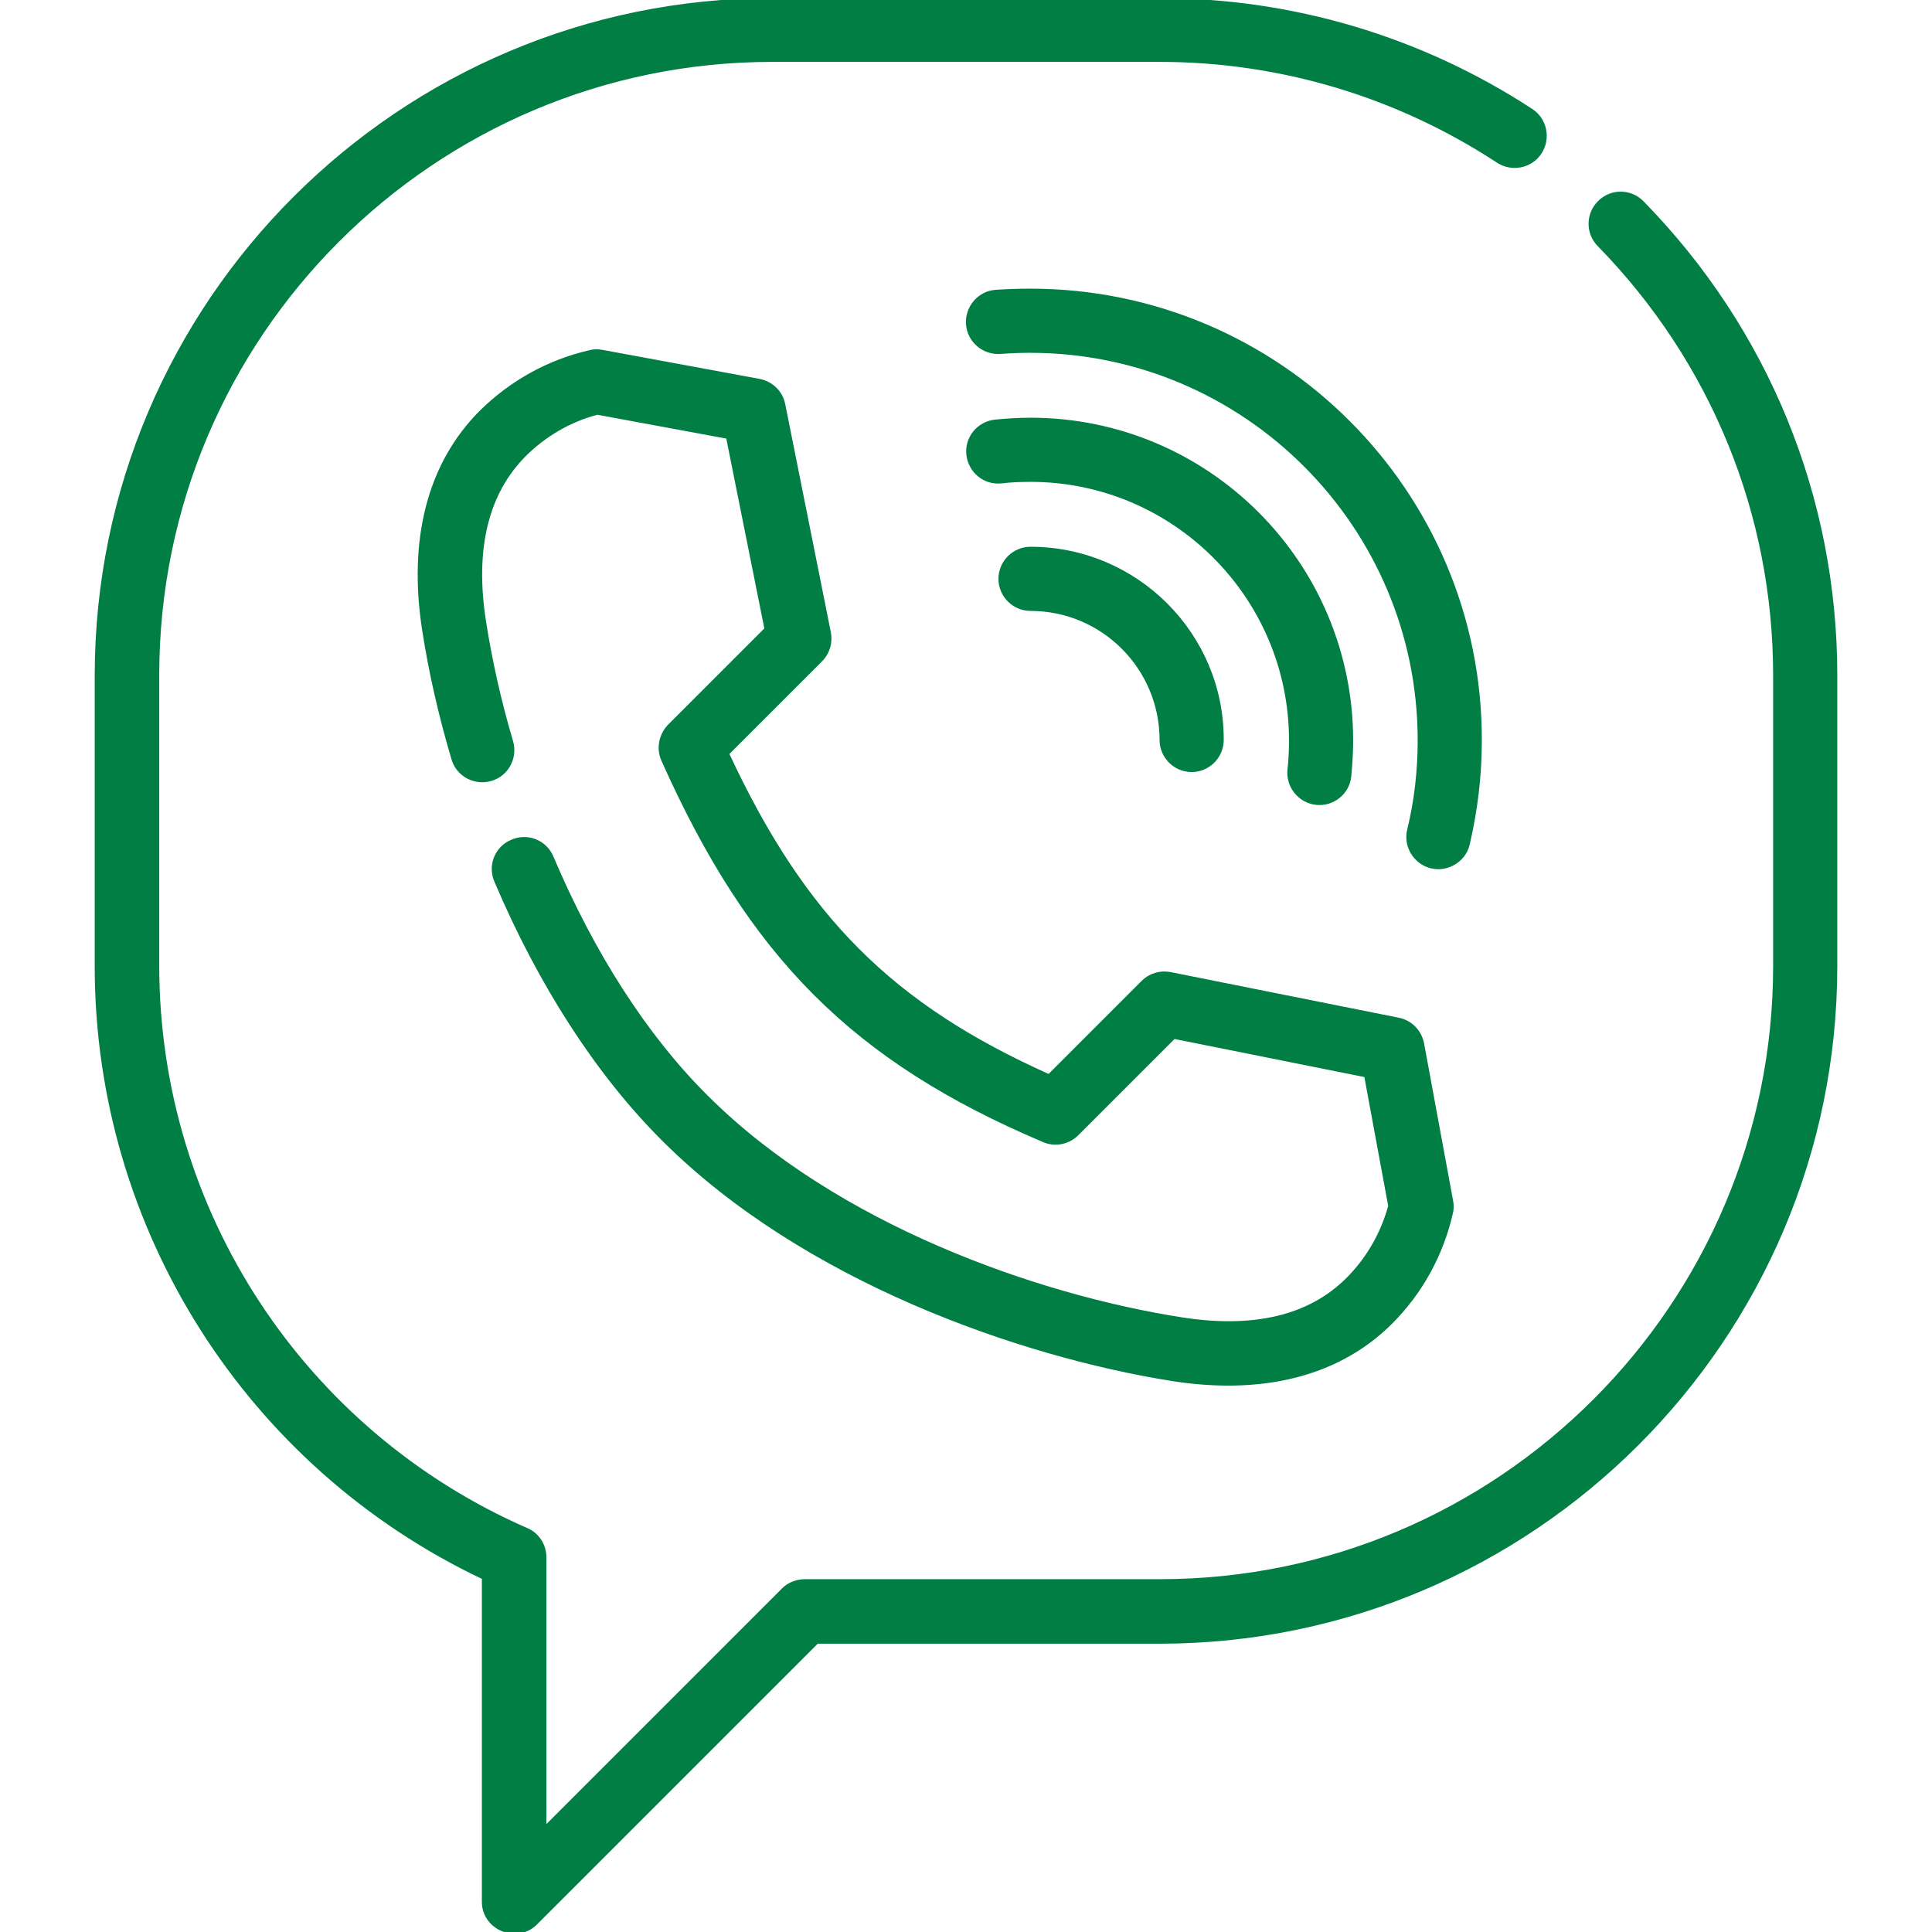 <?xml version="1.0" encoding="utf-8"?>
<!-- Generator: Adobe Illustrator 19.2.1, SVG Export Plug-In . SVG Version: 6.00 Build 0)  -->
<svg version="1.1" id="Layer_1" xmlns="http://www.w3.org/2000/svg" xmlns:xlink="http://www.w3.org/1999/xlink" x="0px" y="0px"
	 viewBox="0 0 512 512" style="enable-background:new 0 0 512 512;" xml:space="preserve">
<style type="text/css">
	.st0{fill:#007E43;stroke:#007E43;stroke-miterlimit:10;}
</style>
<g>
	<g>
		<path class="st0" d="M435.2,53.7c-3.1-3.2-8.2-3.2-11.3-0.1c-3.2,3.1-3.2,8.2-0.1,11.3c30,30.7,46.6,71.2,46.6,114.1v77
			c0,89.9-73.1,163-163,163h-94.1c-2.1,0-4.2,0.8-5.7,2.3l-63.3,63.3v-71.9c0-3.2-1.9-6.1-4.8-7.3c-59.4-26-97.8-84.6-97.8-149.5
			v-77c0-89.9,73.1-163,163-163h102.6c32,0,63,9.3,89.7,26.8c3.7,2.4,8.7,1.4,11.1-2.3c2.4-3.7,1.4-8.7-2.3-11.1
			C376.6,10.2,342.5,0,307.3,0H204.7C106,0,25.6,80.3,25.6,179.1v77c0,69.4,40.1,132.4,102.6,162V504c0,7,8.7,10.6,13.7,5.7
			l74.6-74.6h90.8c98.7,0,179.1-80.3,179.1-179.1v-77C486.4,131.9,468.2,87.4,435.2,53.7z"/>
	</g>
</g>
<g>
	<g>
		<path class="st0" d="M384.6,318.3l-7.7-41.7c-0.6-3.2-3.1-5.8-6.3-6.4l-60.5-12.1c-2.6-0.5-5.3,0.3-7.2,2.2L278,285.2
			c-41.8-18.7-65-41.9-85.3-85.5l24.8-24.8c1.9-1.9,2.7-4.6,2.2-7.2l-12.1-60.5c-0.6-3.2-3.2-5.7-6.4-6.3l-41.7-7.7
			c-1.1-0.2-2.2-0.2-3.2,0.1c-10.9,2.5-20.8,8-28.8,15.9c-13.7,13.7-18.9,33.7-15.1,57.9c1.7,11,4.3,22.4,7.7,33.9
			c1.2,4.3,5.7,6.7,9.9,5.5c4.3-1.2,6.7-5.7,5.5-9.9c-3.2-10.8-5.6-21.6-7.2-31.9c-3-19.2,0.6-34,10.6-44.1
			c5.4-5.4,12.1-9.3,19.4-11.2l34.6,6.4l10.2,50.9l-25.7,25.7c-2.3,2.4-3,5.9-1.7,8.9c23.3,52.2,50.7,79.6,100.9,100.9
			c3,1.3,6.5,0.6,8.8-1.7l25.7-25.7l50.9,10.2l6.4,34.6c-2,7.3-5.8,14-11.2,19.4c-10.1,10.1-24.9,13.6-44.1,10.6
			c-38.3-6-91.5-24.6-125.8-58.8l-0.5-0.5c-15.8-15.8-29.8-37.6-40.6-63.1c-1.7-4.1-6.4-6-10.5-4.2c-4.1,1.7-6,6.4-4.2,10.5
			c11.6,27.3,26.8,50.9,44.1,68.2l0.5,0.5c37,36.8,93.8,56.8,134.6,63.3c5.1,0.8,10.1,1.2,14.8,1.2c17.6,0,32.3-5.5,43.1-16.3
			c7.9-7.9,13.4-17.9,15.9-28.8C384.8,320.5,384.8,319.4,384.6,318.3z"/>
	</g>
</g>
<g>
	<g>
		<path class="st0" d="M273.1,145.4c-4.4,0-8,3.6-8,8s3.6,8,8,8c19.2,0,34.7,15.6,34.7,34.7c0,4.4,3.6,8,8,8s8-3.6,8-8
			C323.9,168.2,301.1,145.4,273.1,145.4z"/>
	</g>
</g>
<g>
	<g>
		<path class="st0" d="M273.1,111.2c-3.1,0-6.3,0.2-9.4,0.5c-4.4,0.5-7.6,4.4-7.1,8.8c0.5,4.4,4.4,7.6,8.8,7.1
			c2.5-0.3,5.1-0.4,7.7-0.4c38,0,69,30.9,69,69c0,2.6-0.1,5.1-0.4,7.7c-0.5,4.4,2.7,8.4,7.1,8.9c4.3,0.5,8.4-2.7,8.8-7.1
			c0.3-3.1,0.5-6.3,0.5-9.4C358.1,149.3,320,111.2,273.1,111.2z"/>
	</g>
</g>
<g>
	<g>
		<path class="st0" d="M273.1,77c-3,0-6.1,0.1-9.2,0.3c-4.4,0.3-7.7,4.2-7.4,8.6s4.2,7.7,8.6,7.4c2.6-0.2,5.3-0.3,7.9-0.3
			c56.9,0,103.2,46.3,103.2,103.2c0,8-0.9,16.1-2.8,23.8c-1,4.2,1.6,8.5,5.8,9.6c4.3,1.1,8.8-1.6,9.8-5.9c2.1-9,3.2-18.2,3.2-27.5
			C392.3,130.4,338.8,77,273.1,77z"/>
	</g>
</g>
</svg>
